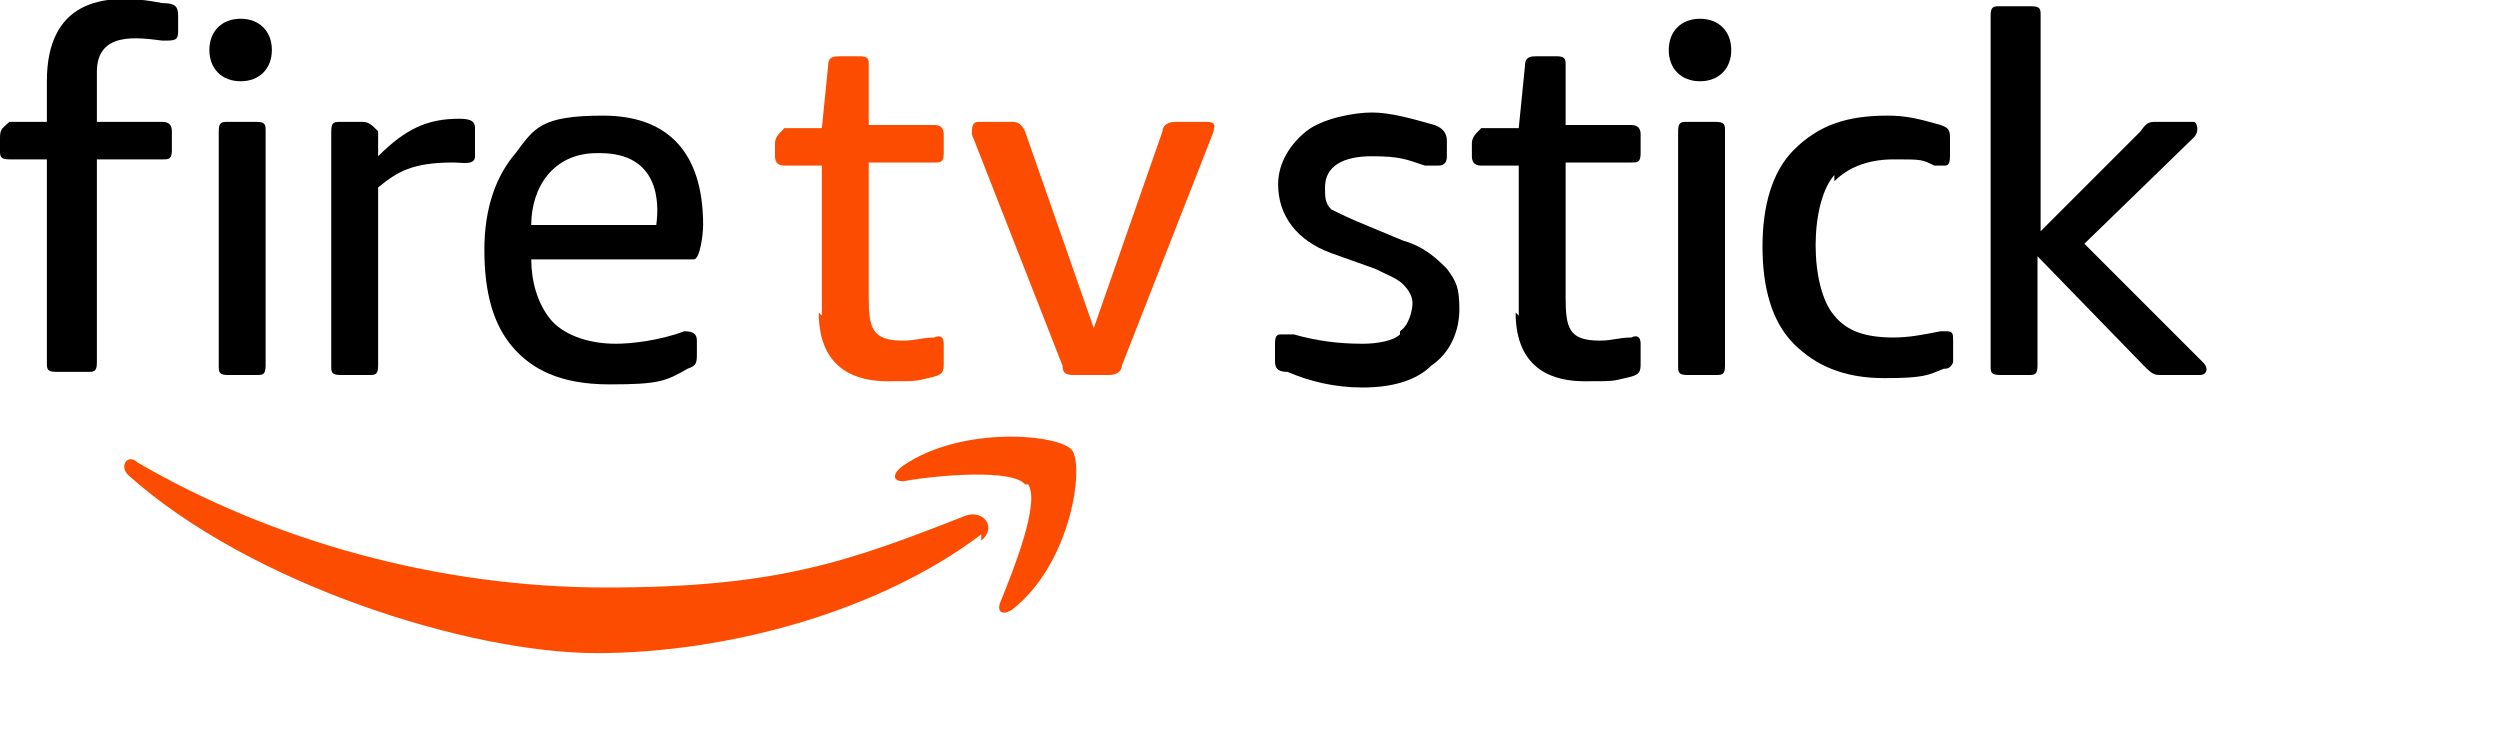<?xml version="1.0" encoding="UTF-8"?>
<svg id="Camada_1" xmlns="http://www.w3.org/2000/svg" version="1.1" viewBox="0 0 80 24">
  <!-- Generator: Adobe Illustrator 29.1.0, SVG Export Plug-In . SVG Version: 2.1.0 Build 142)  -->
  <defs>
    <style>
      .st0 {
        fill: #fc4c02;
      }

      .st0, .st1 {
        fill-rule: evenodd;
      }
    </style>
  </defs>
  <path class="st0" d="M31.4,17.1c-3.3,2.5-8.2,3.8-12.3,3.8s-11.1-2.2-15-5.7c-.3-.3,0-.7.3-.4,4.3,2.5,9.6,4,15,4s7.7-.8,11.5-2.3c.6-.2,1,.4.5.8h0Z"/>
  <path class="st0" d="M32.8,15.5c-.4-.5-2.8-.3-3.9-.1-.3,0-.4-.2,0-.5,1.9-1.3,5-1,5.4-.5.4.5,0,3.6-1.9,5.1-.3.2-.5.1-.4-.2.4-1,1.3-3.2.9-3.8h0Z"/>
  <path class="st1" d="M58.7,5.8c.4-.4,1-.7,1.9-.7s.9,0,1.3.2c.1,0,.2,0,.3,0,.1,0,.2,0,.2-.3v-.5c0-.3,0-.4-.3-.5-.7-.2-1.1-.3-1.7-.3-1.3,0-2.2.3-3,1.1-.7.7-1,1.8-1,3.1s.3,2.4,1,3.1c.7.7,1.6,1.1,2.9,1.1s1.4-.1,1.9-.3c.1,0,.2,0,.3-.2,0,0,0-.2,0-.3v-.4c0-.2,0-.3-.2-.3s-.1,0-.2,0c-.5.1-1,.2-1.5.2-.9,0-1.5-.2-1.9-.7-.8-.9-.8-3.6,0-4.5h0Z"/>
  <path class="st1" d="M19.2,4.9c1.9,0,1.9,1.6,1.8,2.3h-4c0-1.2.7-2.3,2.1-2.3h0ZM22.2,8.3c.2,0,.3-.8.3-1.1,0-2.4-1.2-3.5-3.2-3.5s-2.2.4-2.8,1.2c-.6.7-1,1.7-1,3.1s.3,2.4.9,3.1c.6.7,1.5,1.2,3.1,1.2s1.8-.1,2.5-.5c.3-.1.3-.2.3-.5v-.4c0-.2-.1-.3-.4-.3-.8.3-1.7.4-2.2.4-.9,0-1.7-.3-2.1-.8-.4-.5-.6-1.2-.6-1.9h5.2Z"/>
  <path class="st1" d="M3.1,3.9v-1.6c0-1.3,1.3-1.1,2.1-1,.4,0,.5,0,.5-.3v-.5c0-.3-.1-.4-.5-.4-2-.4-3.7,0-3.7,2.5v1.3H.3c-.2.2-.3.2-.3.5v.4c0,.2,0,.3.3.3h1.2v6.5c0,.2,0,.3.3.3h1c.2,0,.3,0,.3-.3v-6.5h2.1c.2,0,.3,0,.3-.3v-.6c0-.2-.1-.3-.3-.3h-2.1Z"/>
  <path class="st1" d="M8.2,3.9h-.9c-.2,0-.3,0-.3.3v7.5c0,.2,0,.3.3.3h.9c.2,0,.3,0,.3-.3v-7.5c0-.2,0-.3-.3-.3h0ZM7.7.6c-.6,0-1,.4-1,1s.4,1,1,1,1-.4,1-1-.4-1-1-1h0Z"/>
  <path class="st1" d="M54.9,3.9h-.9c-.2,0-.3,0-.3.3v7.5c0,.2,0,.3.3.3h.9c.2,0,.3,0,.3-.3v-7.5c0-.2,0-.3-.3-.3h0Z"/>
  <path class="st0" d="M35.4,12h-1c-.2,0-.4,0-.4-.3l-2.9-7.4c0-.2,0-.4.2-.4h1.1c.2,0,.3.1.4.3l2.2,6.3,2.2-6.3c0-.2.2-.3.4-.3h1c.3,0,.3.1.2.4l-2.9,7.4c0,.2-.2.3-.4.3h0Z"/>
  <path class="st1" d="M48.5,10c0,1.9,1.3,2.2,2.2,2.2s.9,0,1.3-.1c.5-.1.5-.2.5-.5v-.6c0-.2-.1-.3-.3-.2-.4,0-.6.1-1,.1-1,0-1.1-.4-1.1-1.4v-4.3h2.1c.2,0,.3,0,.3-.3v-.6c0-.2-.1-.3-.3-.3h-2.1v-1.9c0-.2,0-.3-.3-.3h-.6c-.2,0-.4,0-.4.3l-.2,2h-1.2c-.2.2-.3.3-.3.5v.4c0,.2.1.3.3.3h1.2v4.8h0Z"/>
  <path class="st0" d="M26.2,10c0,1.9,1.3,2.2,2.2,2.2s.9,0,1.3-.1c.5-.1.5-.2.5-.5v-.6c0-.2-.1-.3-.3-.2-.4,0-.6.1-1,.1-1,0-1.1-.4-1.1-1.4v-4.3h2.1c.2,0,.3,0,.3-.3v-.6c0-.2-.1-.3-.3-.3h-2.1v-1.9c0-.2,0-.3-.3-.3h-.6c-.2,0-.4,0-.4.3l-.2,2h-1.2c-.2.2-.3.3-.3.5v.4c0,.2.1.3.3.3h1.2v4.8h0Z"/>
  <path class="st1" d="M64.9.2h-.9c-.2,0-.3,0-.3.3v11.2c0,.2,0,.3.3.3h.9c.2,0,.3,0,.3-.3v-3.5l3.4,3.5c.2.2.3.3.5.3h1.3c.2,0,.3-.2.1-.4l-3.8-3.8,3.5-3.4c.2-.2.1-.5,0-.5h-1.2c-.2,0-.3,0-.5.3l-3.2,3.2V.5c0-.2,0-.3-.3-.3h0Z"/>
  <path class="st1" d="M54.4.6c-.6,0-1,.4-1,1s.4,1,1,1,1-.4,1-1-.4-1-1-1h0Z"/>
  <path class="st1" d="M44.8,10.7c-.2.2-.7.3-1.2.3-.8,0-1.5-.1-2.2-.3-.2,0-.3,0-.4,0-.1,0-.2,0-.2.3v.5c0,.2,0,.4.4.4.7.3,1.5.5,2.4.5s1.7-.2,2.2-.7c.6-.4.9-1.1.9-1.8s-.1-.9-.4-1.3c-.3-.3-.7-.7-1.4-.9l-1.2-.5c-.5-.2-.9-.4-1.1-.5-.2-.2-.2-.4-.2-.7,0-.7.6-1,1.5-1s1.1.1,1.7.3c.2,0,.3,0,.4,0,.1,0,.3,0,.3-.3v-.5c0-.2-.1-.4-.4-.5-.7-.2-1.4-.4-2-.4s-1.6.2-2.1.6c-.5.4-.9,1-.9,1.7,0,1,.6,1.8,1.7,2.2l1.4.5c.4.2.7.3.9.5s.3.4.3.6-.1.7-.4.9h0Z"/>
  <path class="st1" d="M12.1,5.1v-.9c-.2-.2-.3-.3-.5-.3h-.7c-.2,0-.3,0-.3.3v7.5c0,.2,0,.3.3.3h.9c.2,0,.3,0,.3-.3v-5.7c.6-.5,1.1-.8,2.4-.8.3,0,.7.1.7-.2v-.9c0-.2-.1-.3-.5-.3-1,0-1.7.3-2.6,1.2h0Z"/>
</svg>